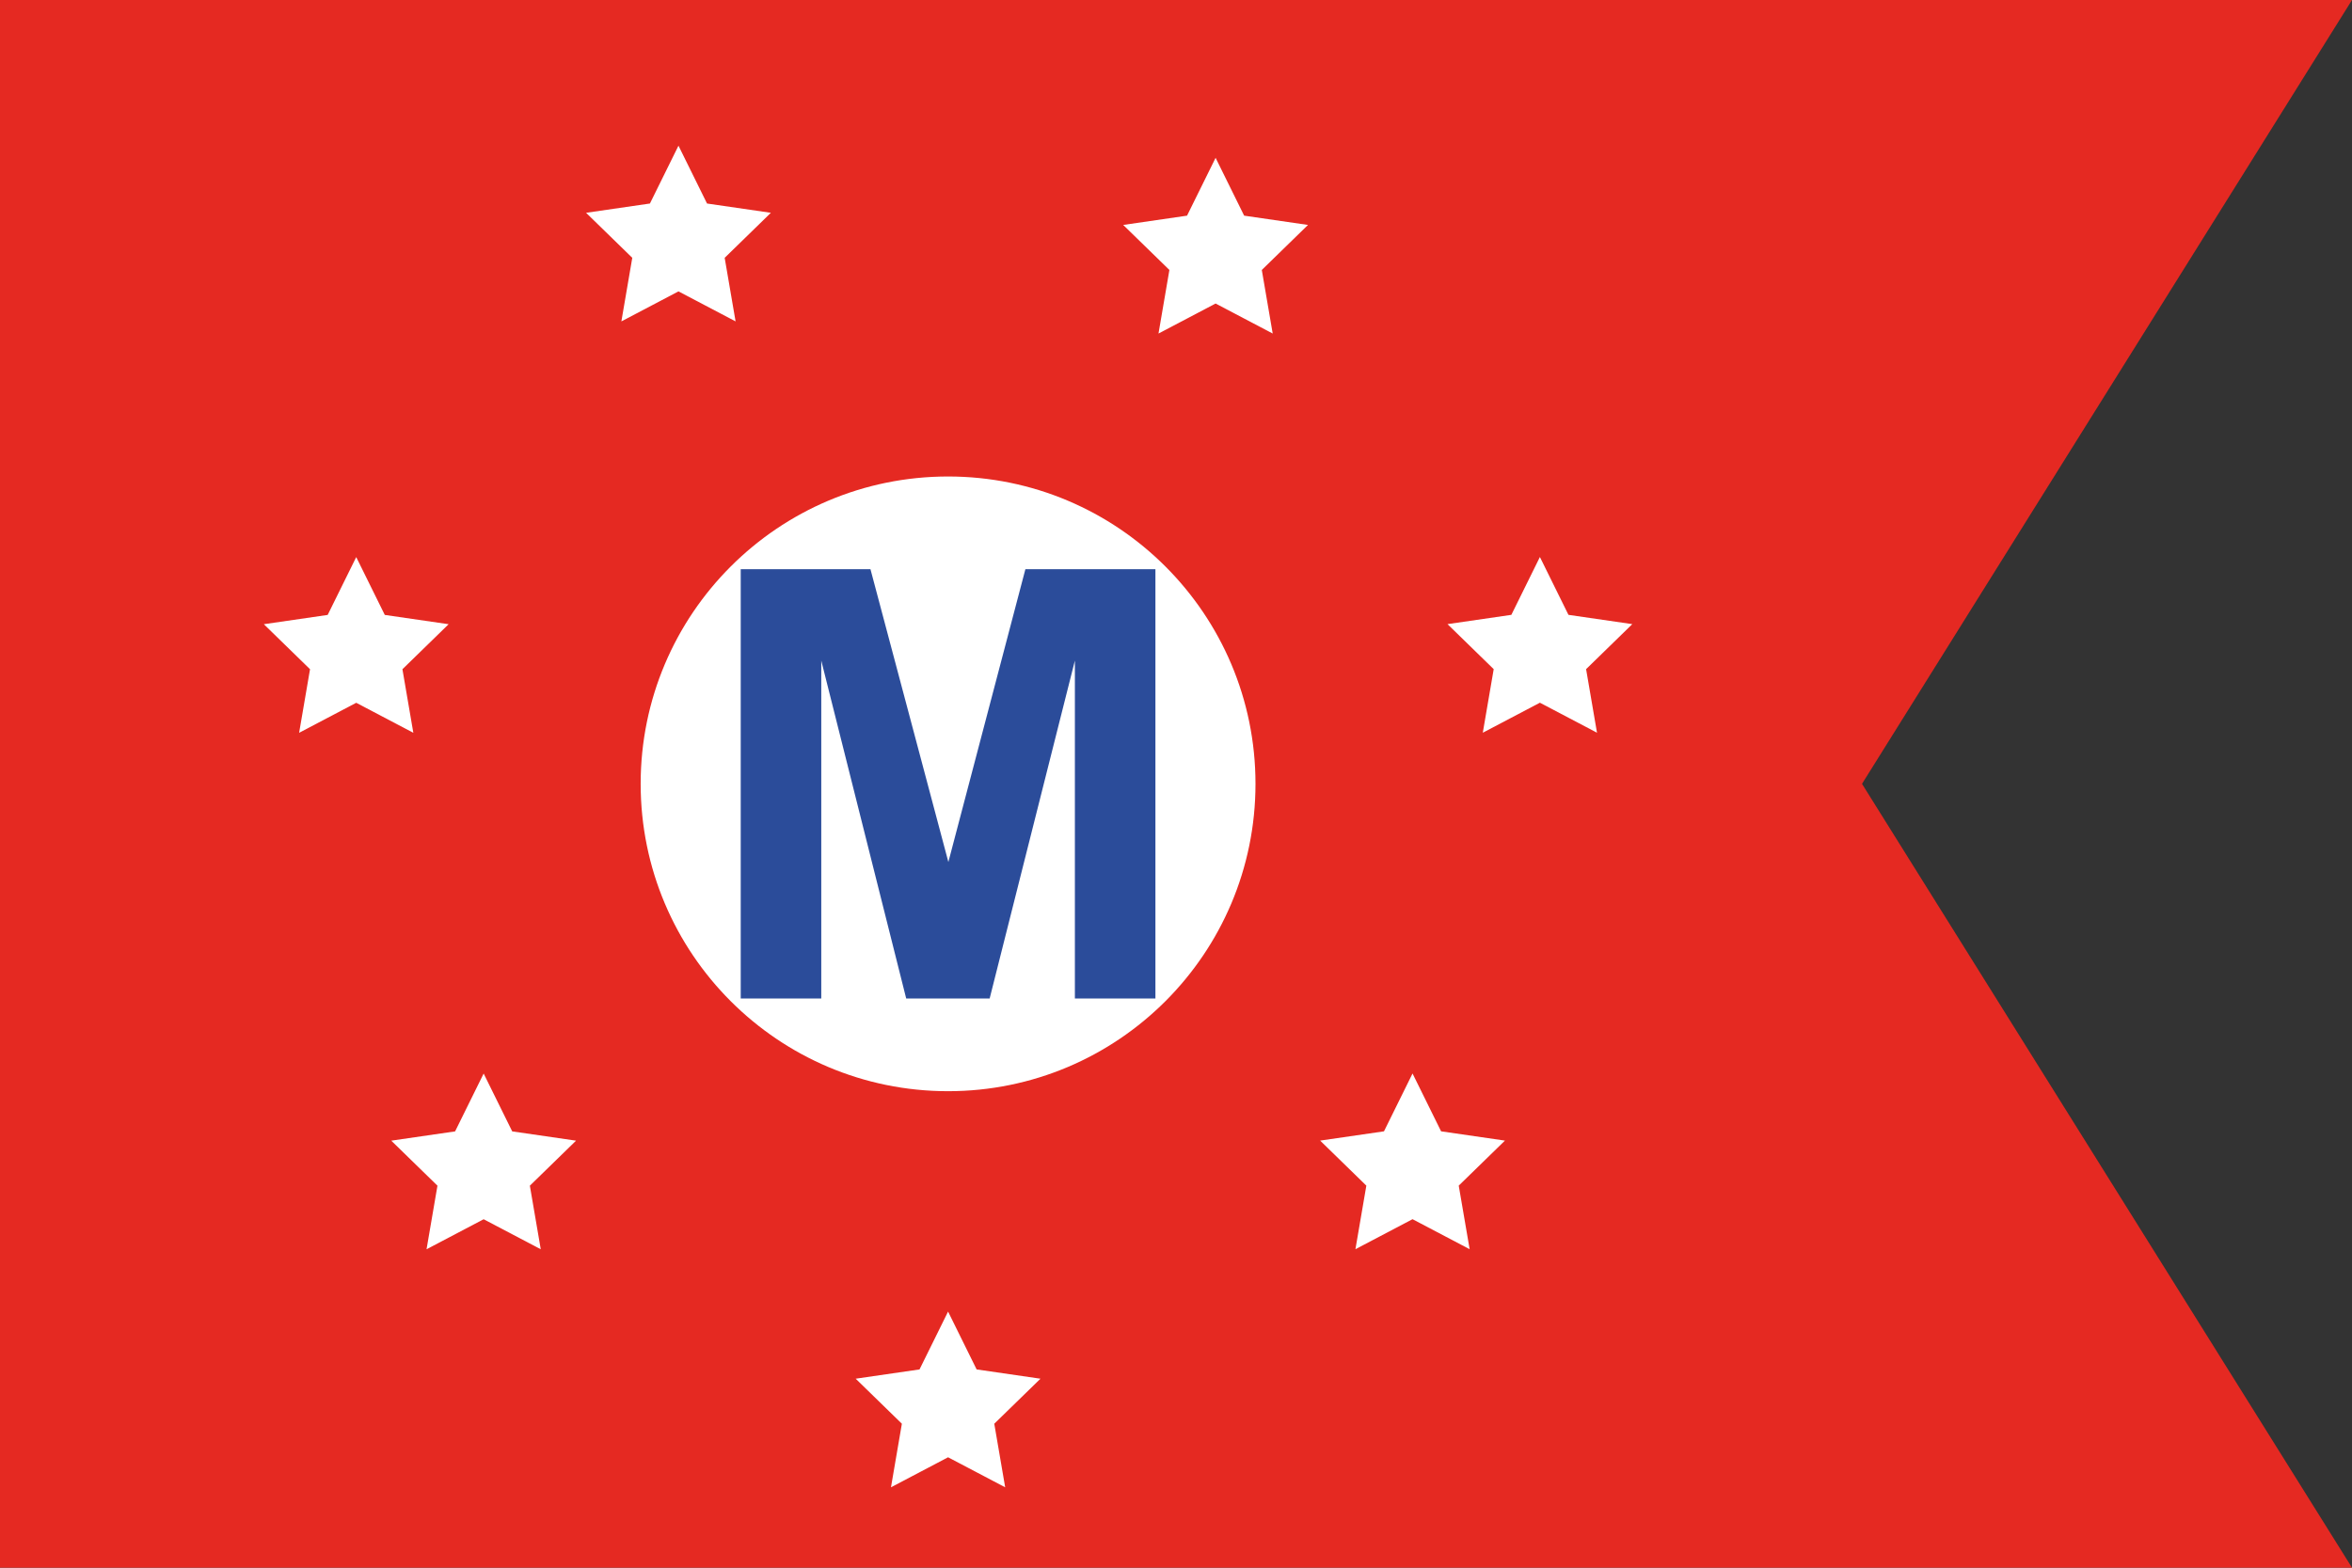 <svg xmlns="http://www.w3.org/2000/svg" viewBox="0 0 2400 1600"><rect x="0" y="0" width="2400" height="1600" fill="#333333" stroke="none"/><path d="M2400,0H0V1600H2400L1900,800Z" style="fill:#e52922"/><circle cx="967.423" cy="800" r="313.688" style="fill:#fff"/><path d="M755.844,1019.05l0-438.1H888.23l79.492,298.84,78.595-298.84h132.685l0,438.1h-82.181l0-344.862L1009.858,1019.05H924.689L838.025,674.188l0,344.862Z" style="fill:#2b4c9a"/><polygon points="967.423 1338.618 996.558 1397.653 1061.707 1407.119 1014.565 1453.072 1025.694 1517.957 967.423 1487.322 909.152 1517.957 920.281 1453.072 873.138 1407.119 938.287 1397.653 967.423 1338.618" style="fill:#fff"/><polygon points="493.524 1095.669 522.659 1154.704 587.808 1164.171 540.666 1210.123 551.795 1275.009 493.524 1244.374 435.253 1275.009 446.382 1210.123 399.239 1164.171 464.388 1154.704 493.524 1095.669" style="fill:#fff"/><polygon points="1441.366 1095.613 1470.501 1154.648 1535.65 1164.114 1488.508 1210.067 1499.637 1274.952 1441.366 1244.317 1383.095 1274.952 1394.224 1210.067 1347.082 1164.114 1412.231 1154.648 1441.366 1095.613" style="fill:#fff"/><polygon points="1571.325 568.487 1600.461 627.522 1665.609 636.989 1618.467 682.941 1629.596 747.826 1571.325 717.192 1513.054 747.827 1524.183 682.941 1477.041 636.989 1542.19 627.522 1571.325 568.487" style="fill:#fff"/><polygon points="363.499 568.566 392.635 627.601 457.784 637.067 410.642 683.02 421.77 747.905 363.499 717.27 305.229 747.905 316.357 683.02 269.215 637.067 334.364 627.601 363.499 568.566" style="fill:#fff"/><polygon points="692.323 148.681 721.459 207.716 786.608 217.183 739.465 263.135 750.594 328.021 692.323 297.386 634.052 328.021 645.181 263.135 598.039 217.183 663.188 207.716 692.323 148.681" style="fill:#fff"/><polygon points="1240.408 161.072 1269.544 220.107 1334.693 229.574 1287.55 275.526 1298.679 340.412 1240.408 309.777 1182.137 340.412 1193.266 275.526 1146.124 229.574 1211.273 220.107 1240.408 161.072" style="fill:#fff"/></svg>